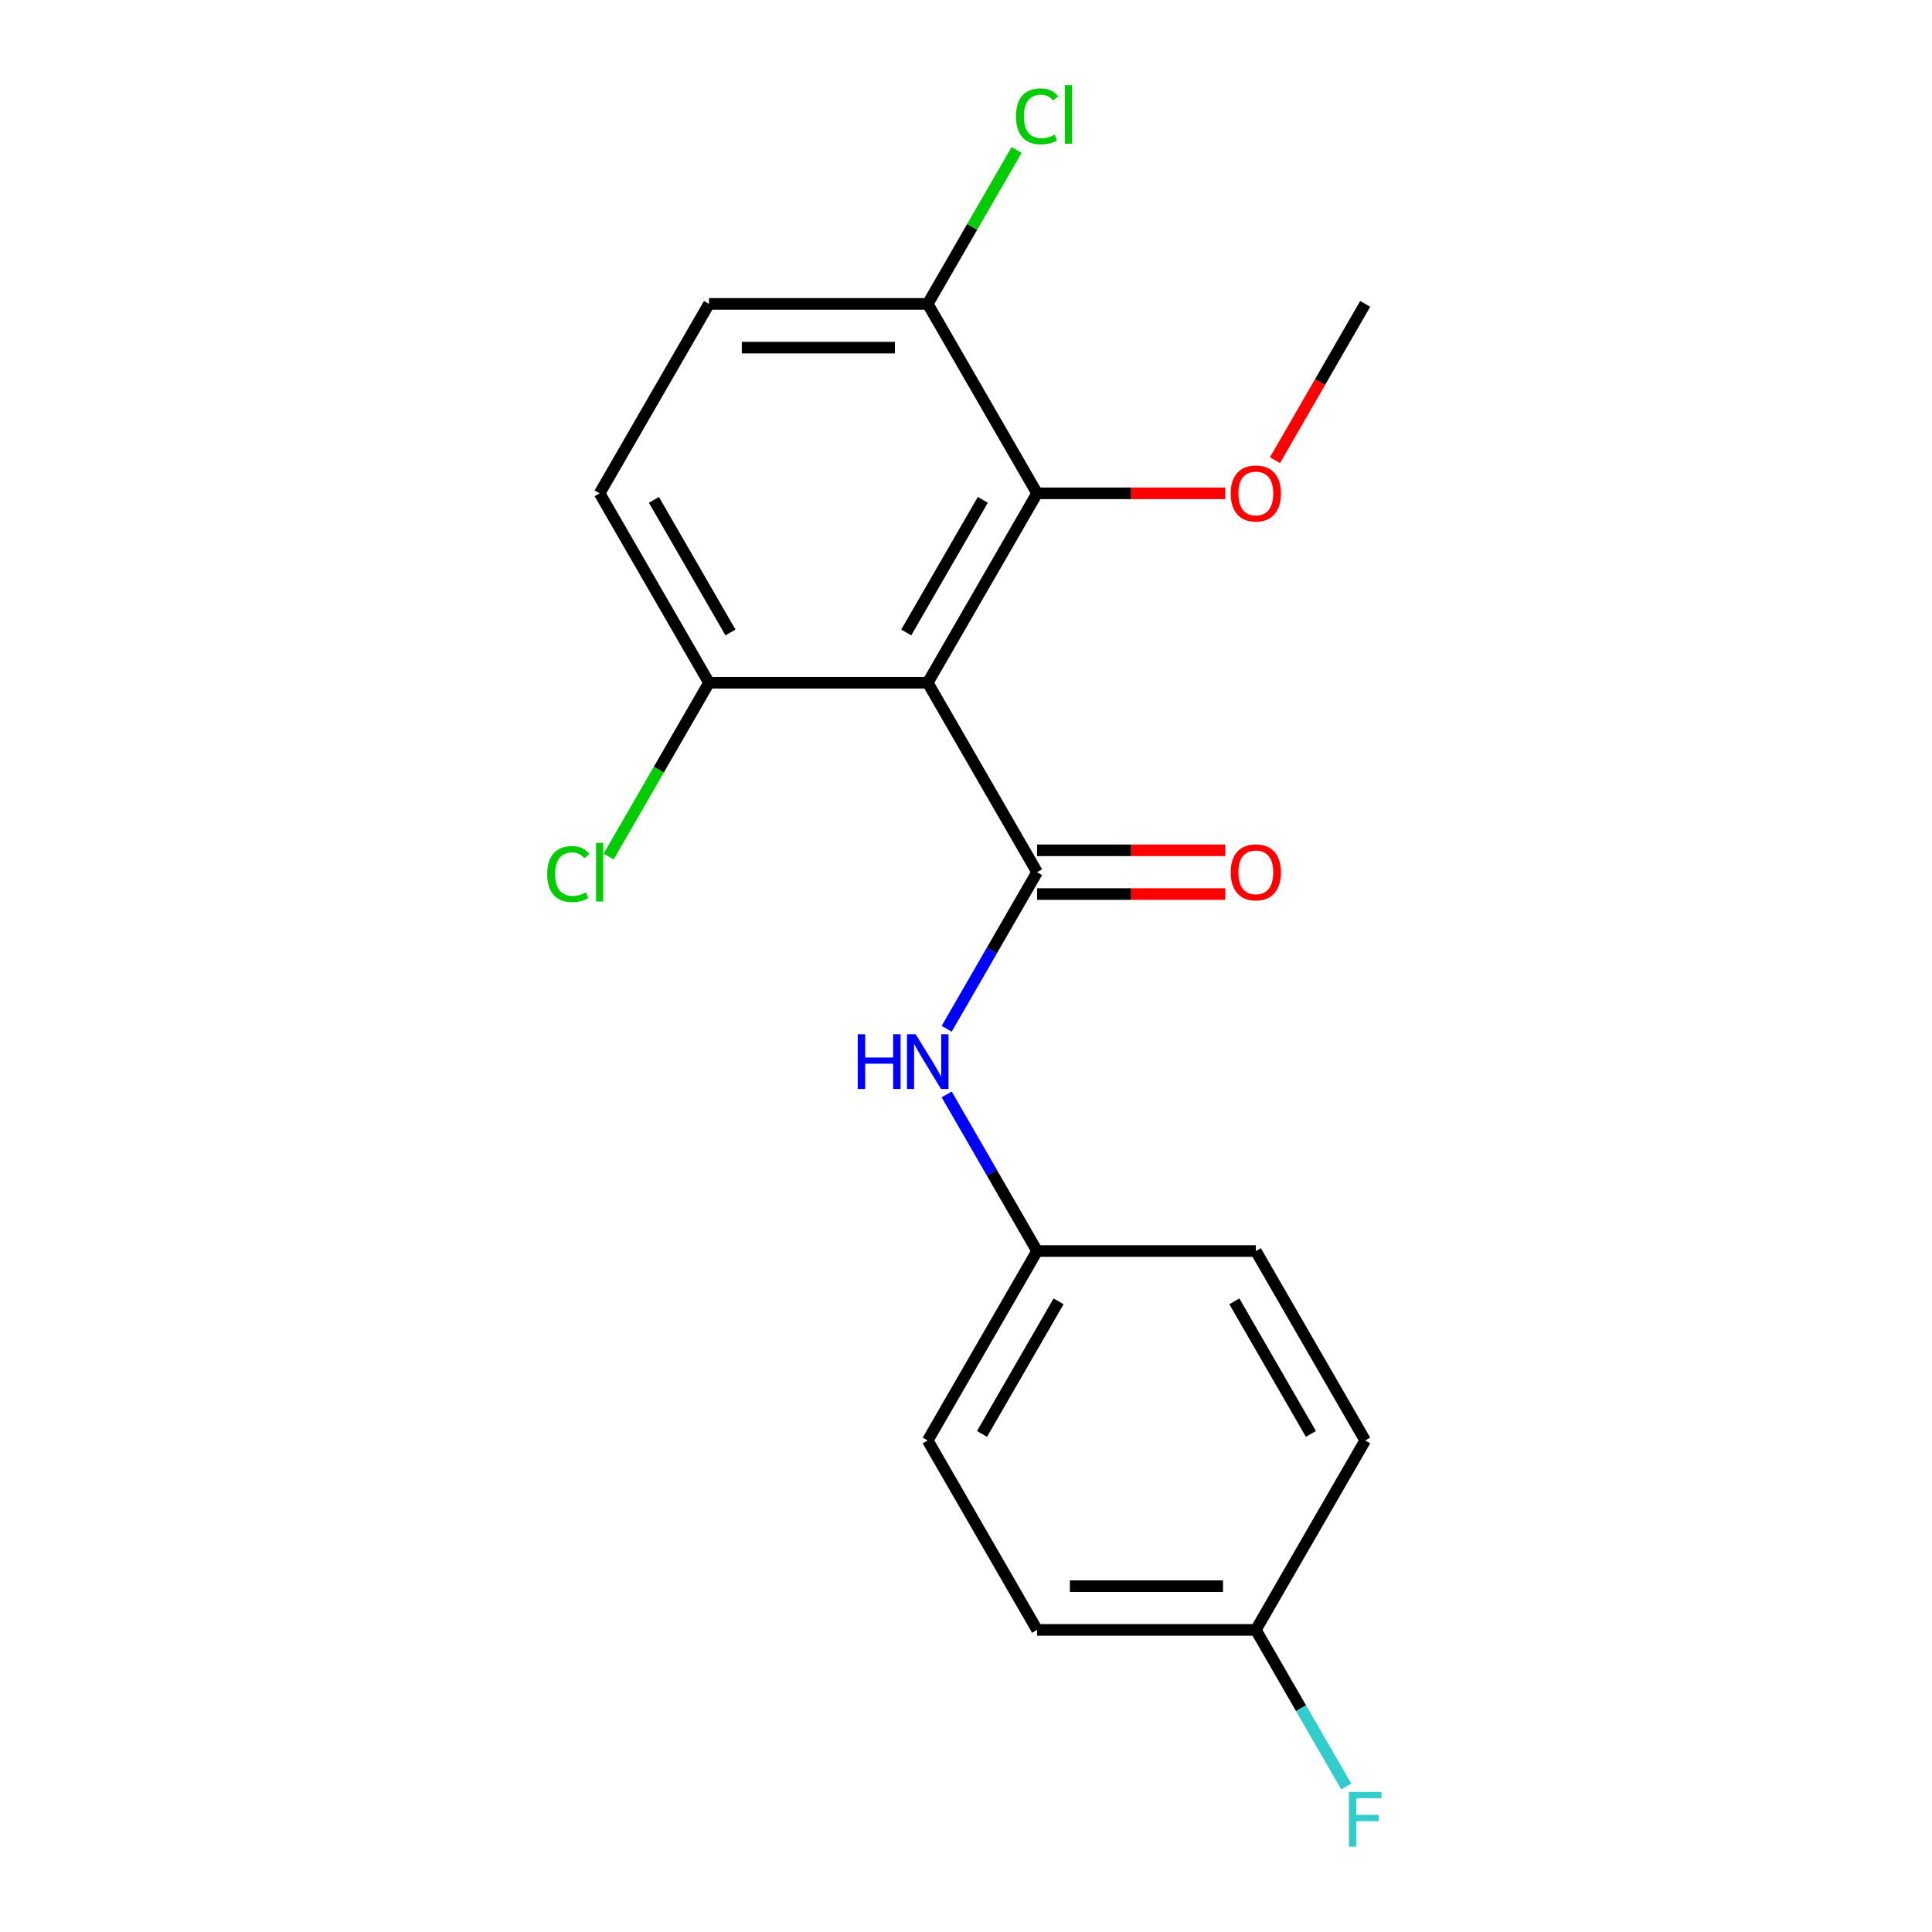 <?xml version='1.0' encoding='iso-8859-1'?>
<svg version='1.1' baseProfile='full'
              xmlns='http://www.w3.org/2000/svg'
                      xmlns:rdkit='http://www.rdkit.org/xml'
                      xmlns:xlink='http://www.w3.org/1999/xlink'
                  xml:space='preserve'
width='1000px' height='1000px' viewBox='0 0 1000 1000'>
<!-- END OF HEADER -->
<rect style='opacity:1.0;fill:#FFFFFF;stroke:none' width='1000' height='1000' x='0' y='0'> </rect>
<path class='bond-0' d='M 536.797,451.439 L 480.189,353.39' style='fill:none;fill-rule:evenodd;stroke:#000000;stroke-width:6px;stroke-linecap:butt;stroke-linejoin:miter;stroke-opacity:1' />
<path class='bond-2' d='M 536.797,451.439 L 513.398,491.968' style='fill:none;fill-rule:evenodd;stroke:#000000;stroke-width:6px;stroke-linecap:butt;stroke-linejoin:miter;stroke-opacity:1' />
<path class='bond-2' d='M 513.398,491.968 L 489.998,532.497' style='fill:none;fill-rule:evenodd;stroke:#0000FF;stroke-width:6px;stroke-linecap:butt;stroke-linejoin:miter;stroke-opacity:1' />
<path class='bond-4' d='M 536.797,462.76 L 585.491,462.76' style='fill:none;fill-rule:evenodd;stroke:#000000;stroke-width:6px;stroke-linecap:butt;stroke-linejoin:miter;stroke-opacity:1' />
<path class='bond-4' d='M 585.491,462.76 L 634.184,462.76' style='fill:none;fill-rule:evenodd;stroke:#FF0000;stroke-width:6px;stroke-linecap:butt;stroke-linejoin:miter;stroke-opacity:1' />
<path class='bond-4' d='M 536.797,440.117 L 585.491,440.117' style='fill:none;fill-rule:evenodd;stroke:#000000;stroke-width:6px;stroke-linecap:butt;stroke-linejoin:miter;stroke-opacity:1' />
<path class='bond-4' d='M 585.491,440.117 L 634.184,440.117' style='fill:none;fill-rule:evenodd;stroke:#FF0000;stroke-width:6px;stroke-linecap:butt;stroke-linejoin:miter;stroke-opacity:1' />
<path class='bond-1' d='M 480.189,353.39 L 536.797,255.341' style='fill:none;fill-rule:evenodd;stroke:#000000;stroke-width:6px;stroke-linecap:butt;stroke-linejoin:miter;stroke-opacity:1' />
<path class='bond-1' d='M 469.07,327.361 L 508.696,258.727' style='fill:none;fill-rule:evenodd;stroke:#000000;stroke-width:6px;stroke-linecap:butt;stroke-linejoin:miter;stroke-opacity:1' />
<path class='bond-3' d='M 480.189,353.39 L 366.971,353.39' style='fill:none;fill-rule:evenodd;stroke:#000000;stroke-width:6px;stroke-linecap:butt;stroke-linejoin:miter;stroke-opacity:1' />
<path class='bond-5' d='M 536.797,255.341 L 480.189,157.292' style='fill:none;fill-rule:evenodd;stroke:#000000;stroke-width:6px;stroke-linecap:butt;stroke-linejoin:miter;stroke-opacity:1' />
<path class='bond-9' d='M 536.797,255.341 L 585.491,255.341' style='fill:none;fill-rule:evenodd;stroke:#000000;stroke-width:6px;stroke-linecap:butt;stroke-linejoin:miter;stroke-opacity:1' />
<path class='bond-9' d='M 585.491,255.341 L 634.184,255.341' style='fill:none;fill-rule:evenodd;stroke:#FF0000;stroke-width:6px;stroke-linecap:butt;stroke-linejoin:miter;stroke-opacity:1' />
<path class='bond-8' d='M 489.998,566.478 L 513.398,607.007' style='fill:none;fill-rule:evenodd;stroke:#0000FF;stroke-width:6px;stroke-linecap:butt;stroke-linejoin:miter;stroke-opacity:1' />
<path class='bond-8' d='M 513.398,607.007 L 536.797,647.537' style='fill:none;fill-rule:evenodd;stroke:#000000;stroke-width:6px;stroke-linecap:butt;stroke-linejoin:miter;stroke-opacity:1' />
<path class='bond-6' d='M 366.971,353.39 L 310.363,255.341' style='fill:none;fill-rule:evenodd;stroke:#000000;stroke-width:6px;stroke-linecap:butt;stroke-linejoin:miter;stroke-opacity:1' />
<path class='bond-6' d='M 378.09,327.361 L 338.464,258.727' style='fill:none;fill-rule:evenodd;stroke:#000000;stroke-width:6px;stroke-linecap:butt;stroke-linejoin:miter;stroke-opacity:1' />
<path class='bond-10' d='M 366.971,353.39 L 341.002,398.37' style='fill:none;fill-rule:evenodd;stroke:#000000;stroke-width:6px;stroke-linecap:butt;stroke-linejoin:miter;stroke-opacity:1' />
<path class='bond-10' d='M 341.002,398.37 L 315.033,443.349' style='fill:none;fill-rule:evenodd;stroke:#00CC00;stroke-width:6px;stroke-linecap:butt;stroke-linejoin:miter;stroke-opacity:1' />
<path class='bond-12' d='M 480.189,157.292 L 503.19,117.453' style='fill:none;fill-rule:evenodd;stroke:#000000;stroke-width:6px;stroke-linecap:butt;stroke-linejoin:miter;stroke-opacity:1' />
<path class='bond-12' d='M 503.19,117.453 L 526.191,77.613' style='fill:none;fill-rule:evenodd;stroke:#00CC00;stroke-width:6px;stroke-linecap:butt;stroke-linejoin:miter;stroke-opacity:1' />
<path class='bond-20' d='M 480.189,157.292 L 366.971,157.292' style='fill:none;fill-rule:evenodd;stroke:#000000;stroke-width:6px;stroke-linecap:butt;stroke-linejoin:miter;stroke-opacity:1' />
<path class='bond-20' d='M 463.206,179.935 L 383.954,179.935' style='fill:none;fill-rule:evenodd;stroke:#000000;stroke-width:6px;stroke-linecap:butt;stroke-linejoin:miter;stroke-opacity:1' />
<path class='bond-7' d='M 310.363,255.341 L 366.971,157.292' style='fill:none;fill-rule:evenodd;stroke:#000000;stroke-width:6px;stroke-linecap:butt;stroke-linejoin:miter;stroke-opacity:1' />
<path class='bond-14' d='M 536.797,647.537 L 650.014,647.537' style='fill:none;fill-rule:evenodd;stroke:#000000;stroke-width:6px;stroke-linecap:butt;stroke-linejoin:miter;stroke-opacity:1' />
<path class='bond-15' d='M 536.797,647.537 L 480.189,745.586' style='fill:none;fill-rule:evenodd;stroke:#000000;stroke-width:6px;stroke-linecap:butt;stroke-linejoin:miter;stroke-opacity:1' />
<path class='bond-15' d='M 547.916,673.566 L 508.29,742.2' style='fill:none;fill-rule:evenodd;stroke:#000000;stroke-width:6px;stroke-linecap:butt;stroke-linejoin:miter;stroke-opacity:1' />
<path class='bond-18' d='M 659.916,238.19 L 683.27,197.741' style='fill:none;fill-rule:evenodd;stroke:#FF0000;stroke-width:6px;stroke-linecap:butt;stroke-linejoin:miter;stroke-opacity:1' />
<path class='bond-18' d='M 683.27,197.741 L 706.623,157.292' style='fill:none;fill-rule:evenodd;stroke:#000000;stroke-width:6px;stroke-linecap:butt;stroke-linejoin:miter;stroke-opacity:1' />
<path class='bond-11' d='M 650.014,843.635 L 536.797,843.635' style='fill:none;fill-rule:evenodd;stroke:#000000;stroke-width:6px;stroke-linecap:butt;stroke-linejoin:miter;stroke-opacity:1' />
<path class='bond-11' d='M 633.032,820.991 L 553.78,820.991' style='fill:none;fill-rule:evenodd;stroke:#000000;stroke-width:6px;stroke-linecap:butt;stroke-linejoin:miter;stroke-opacity:1' />
<path class='bond-13' d='M 650.014,843.635 L 673.414,884.164' style='fill:none;fill-rule:evenodd;stroke:#000000;stroke-width:6px;stroke-linecap:butt;stroke-linejoin:miter;stroke-opacity:1' />
<path class='bond-13' d='M 673.414,884.164 L 696.814,924.693' style='fill:none;fill-rule:evenodd;stroke:#33CCCC;stroke-width:6px;stroke-linecap:butt;stroke-linejoin:miter;stroke-opacity:1' />
<path class='bond-19' d='M 650.014,843.635 L 706.623,745.586' style='fill:none;fill-rule:evenodd;stroke:#000000;stroke-width:6px;stroke-linecap:butt;stroke-linejoin:miter;stroke-opacity:1' />
<path class='bond-16' d='M 650.014,647.537 L 706.623,745.586' style='fill:none;fill-rule:evenodd;stroke:#000000;stroke-width:6px;stroke-linecap:butt;stroke-linejoin:miter;stroke-opacity:1' />
<path class='bond-16' d='M 638.896,673.566 L 678.522,742.2' style='fill:none;fill-rule:evenodd;stroke:#000000;stroke-width:6px;stroke-linecap:butt;stroke-linejoin:miter;stroke-opacity:1' />
<path class='bond-17' d='M 480.189,745.586 L 536.797,843.635' style='fill:none;fill-rule:evenodd;stroke:#000000;stroke-width:6px;stroke-linecap:butt;stroke-linejoin:miter;stroke-opacity:1' />
<path  class='atom-3' d='M 443.969 535.328
L 447.809 535.328
L 447.809 547.368
L 462.289 547.368
L 462.289 535.328
L 466.129 535.328
L 466.129 563.648
L 462.289 563.648
L 462.289 550.568
L 447.809 550.568
L 447.809 563.648
L 443.969 563.648
L 443.969 535.328
' fill='#0000FF'/>
<path  class='atom-3' d='M 473.929 535.328
L 483.209 550.328
Q 484.129 551.808, 485.609 554.488
Q 487.089 557.168, 487.169 557.328
L 487.169 535.328
L 490.929 535.328
L 490.929 563.648
L 487.049 563.648
L 477.089 547.248
Q 475.929 545.328, 474.689 543.128
Q 473.489 540.928, 473.129 540.248
L 473.129 563.648
L 469.449 563.648
L 469.449 535.328
L 473.929 535.328
' fill='#0000FF'/>
<path  class='atom-5' d='M 637.014 451.519
Q 637.014 444.719, 640.374 440.919
Q 643.734 437.119, 650.014 437.119
Q 656.294 437.119, 659.654 440.919
Q 663.014 444.719, 663.014 451.519
Q 663.014 458.399, 659.614 462.319
Q 656.214 466.199, 650.014 466.199
Q 643.774 466.199, 640.374 462.319
Q 637.014 458.439, 637.014 451.519
M 650.014 462.999
Q 654.334 462.999, 656.654 460.119
Q 659.014 457.199, 659.014 451.519
Q 659.014 445.959, 656.654 443.159
Q 654.334 440.319, 650.014 440.319
Q 645.694 440.319, 643.334 443.119
Q 641.014 445.919, 641.014 451.519
Q 641.014 457.239, 643.334 460.119
Q 645.694 462.999, 650.014 462.999
' fill='#FF0000'/>
<path  class='atom-10' d='M 637.014 255.421
Q 637.014 248.621, 640.374 244.821
Q 643.734 241.021, 650.014 241.021
Q 656.294 241.021, 659.654 244.821
Q 663.014 248.621, 663.014 255.421
Q 663.014 262.301, 659.614 266.221
Q 656.214 270.101, 650.014 270.101
Q 643.774 270.101, 640.374 266.221
Q 637.014 262.341, 637.014 255.421
M 650.014 266.901
Q 654.334 266.901, 656.654 264.021
Q 659.014 261.101, 659.014 255.421
Q 659.014 249.861, 656.654 247.061
Q 654.334 244.221, 650.014 244.221
Q 645.694 244.221, 643.334 247.021
Q 641.014 249.821, 641.014 255.421
Q 641.014 261.141, 643.334 264.021
Q 645.694 266.901, 650.014 266.901
' fill='#FF0000'/>
<path  class='atom-11' d='M 283.243 452.419
Q 283.243 445.379, 286.523 441.699
Q 289.843 437.979, 296.123 437.979
Q 301.963 437.979, 305.083 442.099
L 302.443 444.259
Q 300.163 441.259, 296.123 441.259
Q 291.843 441.259, 289.563 444.139
Q 287.323 446.979, 287.323 452.419
Q 287.323 458.019, 289.643 460.899
Q 292.003 463.779, 296.563 463.779
Q 299.683 463.779, 303.323 461.899
L 304.443 464.899
Q 302.963 465.859, 300.723 466.419
Q 298.483 466.979, 296.003 466.979
Q 289.843 466.979, 286.523 463.219
Q 283.243 459.459, 283.243 452.419
' fill='#00CC00'/>
<path  class='atom-11' d='M 308.523 436.259
L 312.203 436.259
L 312.203 466.619
L 308.523 466.619
L 308.523 436.259
' fill='#00CC00'/>
<path  class='atom-13' d='M 525.877 60.223
Q 525.877 53.183, 529.157 49.503
Q 532.477 45.783, 538.757 45.783
Q 544.597 45.783, 547.717 49.903
L 545.077 52.063
Q 542.797 49.063, 538.757 49.063
Q 534.477 49.063, 532.197 51.943
Q 529.957 54.783, 529.957 60.223
Q 529.957 65.823, 532.277 68.703
Q 534.637 71.583, 539.197 71.583
Q 542.317 71.583, 545.957 69.703
L 547.077 72.703
Q 545.597 73.663, 543.357 74.223
Q 541.117 74.783, 538.637 74.783
Q 532.477 74.783, 529.157 71.023
Q 525.877 67.263, 525.877 60.223
' fill='#00CC00'/>
<path  class='atom-13' d='M 551.157 44.063
L 554.837 44.063
L 554.837 74.423
L 551.157 74.423
L 551.157 44.063
' fill='#00CC00'/>
<path  class='atom-14' d='M 698.203 927.523
L 715.043 927.523
L 715.043 930.763
L 702.003 930.763
L 702.003 939.363
L 713.603 939.363
L 713.603 942.643
L 702.003 942.643
L 702.003 955.843
L 698.203 955.843
L 698.203 927.523
' fill='#33CCCC'/>
</svg>
